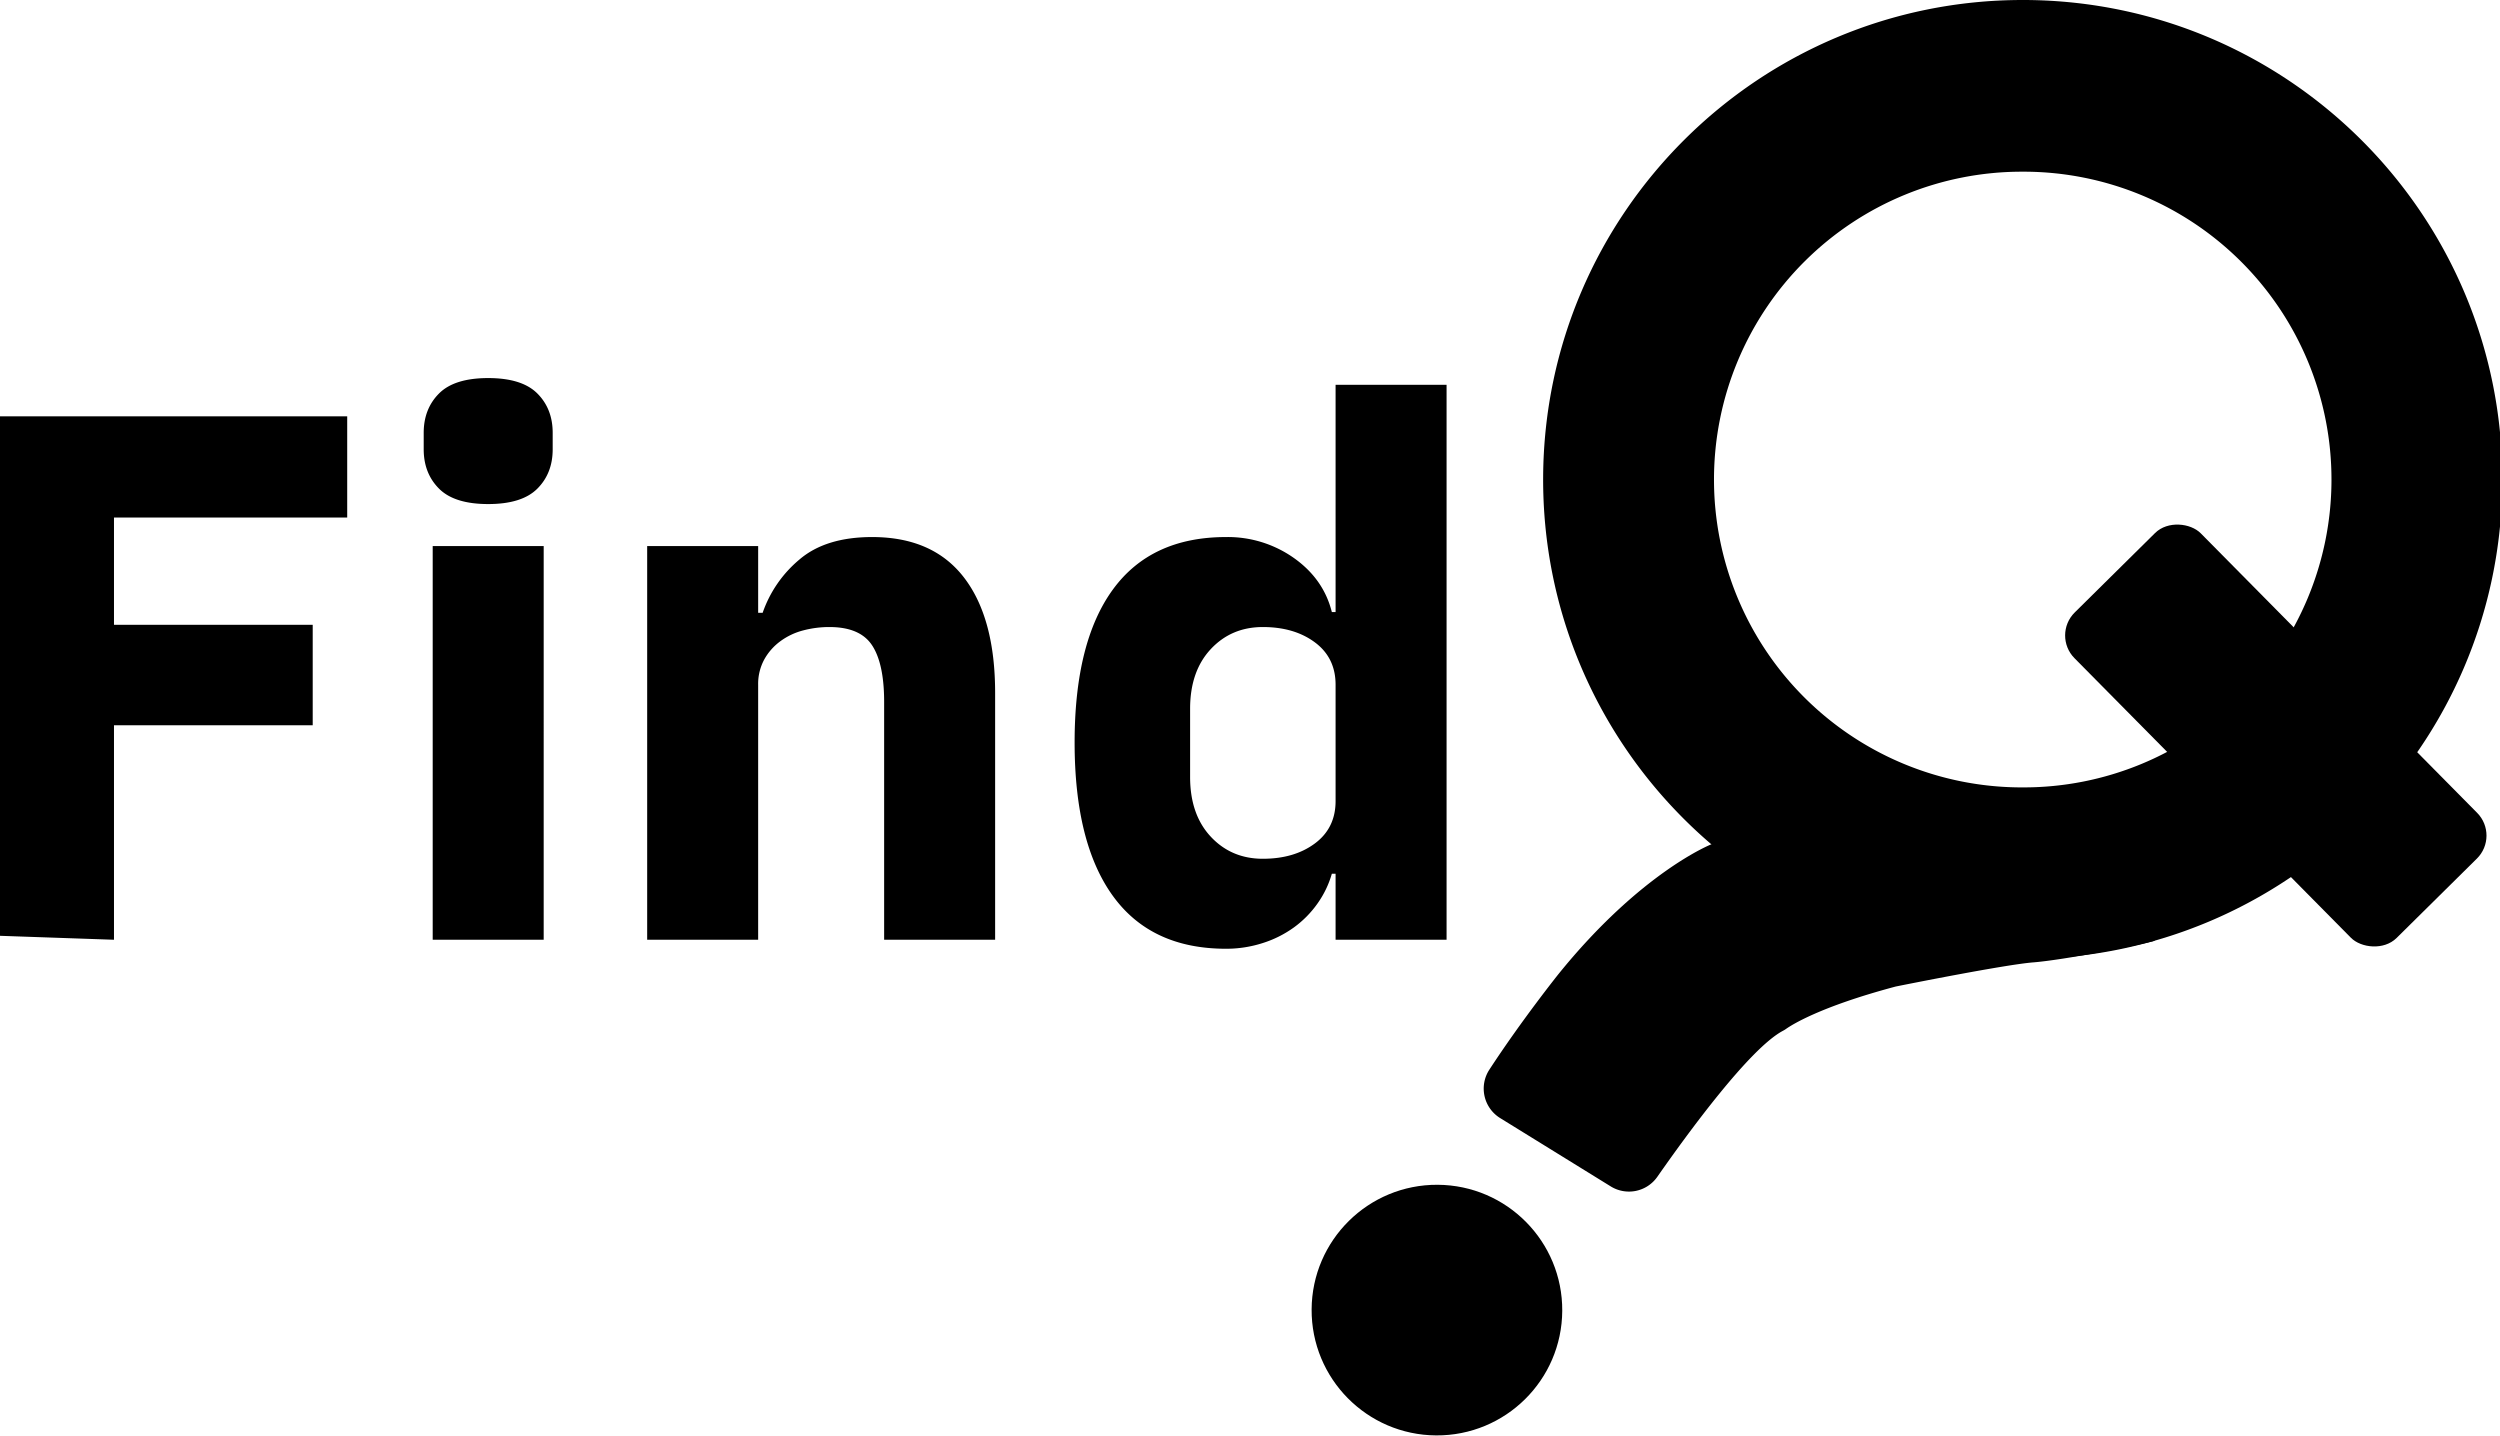 <svg xmlns="http://www.w3.org/2000/svg" width="1266.821" height="727.692" viewBox="0 0 1266.821 727.692"><g transform="translate(-34.441)"><g transform="translate(-215.683 -176.58)"><path d="M1275.07,263.58h.9a156,156,0,1,1-.84,312h-.9a156,156,0,0,1,.85-312m0-87c-133.56,0-242.22,107.9-243,241.64-.75,134.2,107.43,243.61,241.64,244.36h1.39c133.56,0,242.22-107.9,243-241.64.75-134.2-107.43-243.6-241.64-244.36Z"/><rect width="90" height="232" rx="16.38" transform="matrix(0.711, -0.703, 0.703, 0.711, 1289.8, 498.447)"/><path d="M1010.28,743.13l56.06,34.64a17.54,17.54,0,0,0,23.6-4.87c15.59-22.34,46.85-65.09,63.68-74a13.228,13.228,0,0,0,1.47-.89c3-2.13,17.27-11.24,55.09-21.38q.55-.15,1.11-.26c5.78-1.16,55-11,69.21-12.13,15.09-1.19,52.55-8.46,61.18-10.85,7.67-2.13-142.14-54-175.56-65.55a17.53,17.53,0,0,0-12.86.57l-35.94,16s-35.63,14-77.5,65.8c0,0-18.59,23.26-35,48.4a17.55,17.55,0,0,0,5.46,24.52Z"/><circle cx="63.5" cy="63.5" r="63.5" transform="matrix(0.006, -1, 1, 0.006, 914.378, 903.562)"/></g><path d="M29.26-2V-265.24H205.2v51.3H87.02v54.34h100.7v50.92H87.02V0ZM276.64-220.78q-17.1,0-24.89-7.79t-7.79-19.95v-8.36q0-12.16,7.79-19.95t24.89-7.79q17.1,0,24.89,7.79t7.79,19.95v8.36q0,12.16-7.79,19.95T276.64-220.78ZM248.52-199.5h56.24V0H248.52ZM357.2,0V-199.5h56.24v33.82h2.28a61.19,61.19,0,0,1,18.62-26.98q13.3-11.4,36.86-11.4,30.78,0,46.55,20.52t15.77,58.52V0H477.28V-120.46q0-19.38-6.08-28.69t-21.66-9.31a51.754,51.754,0,0,0-13.3,1.71,33.8,33.8,0,0,0-11.59,5.51,28.762,28.762,0,0,0-8.17,9.31,25.922,25.922,0,0,0-3.04,12.73V0ZM706.04-33.44h-1.9a49.733,49.733,0,0,1-7.22,15.01A51.931,51.931,0,0,1,684.95-6.27a55.447,55.447,0,0,1-15.96,7.98,60.25,60.25,0,0,1-18.43,2.85q-38,0-57.38-26.79T573.8-99.94q0-50.92,19.38-77.52t57.38-26.6a57.979,57.979,0,0,1,34.39,10.64q15.01,10.64,19.19,27.36h1.9V-281.2h56.24V0H706.04Zm-36.86-7.6q15.96,0,26.41-7.79T706.04-70.3v-58.9q0-13.68-10.45-21.47t-26.41-7.79q-15.96,0-26.41,11.21t-10.45,30.21v34.58q0,19,10.45,30.21T669.18-41.04Z" transform="translate(5.181 476.2)"/></g></svg>